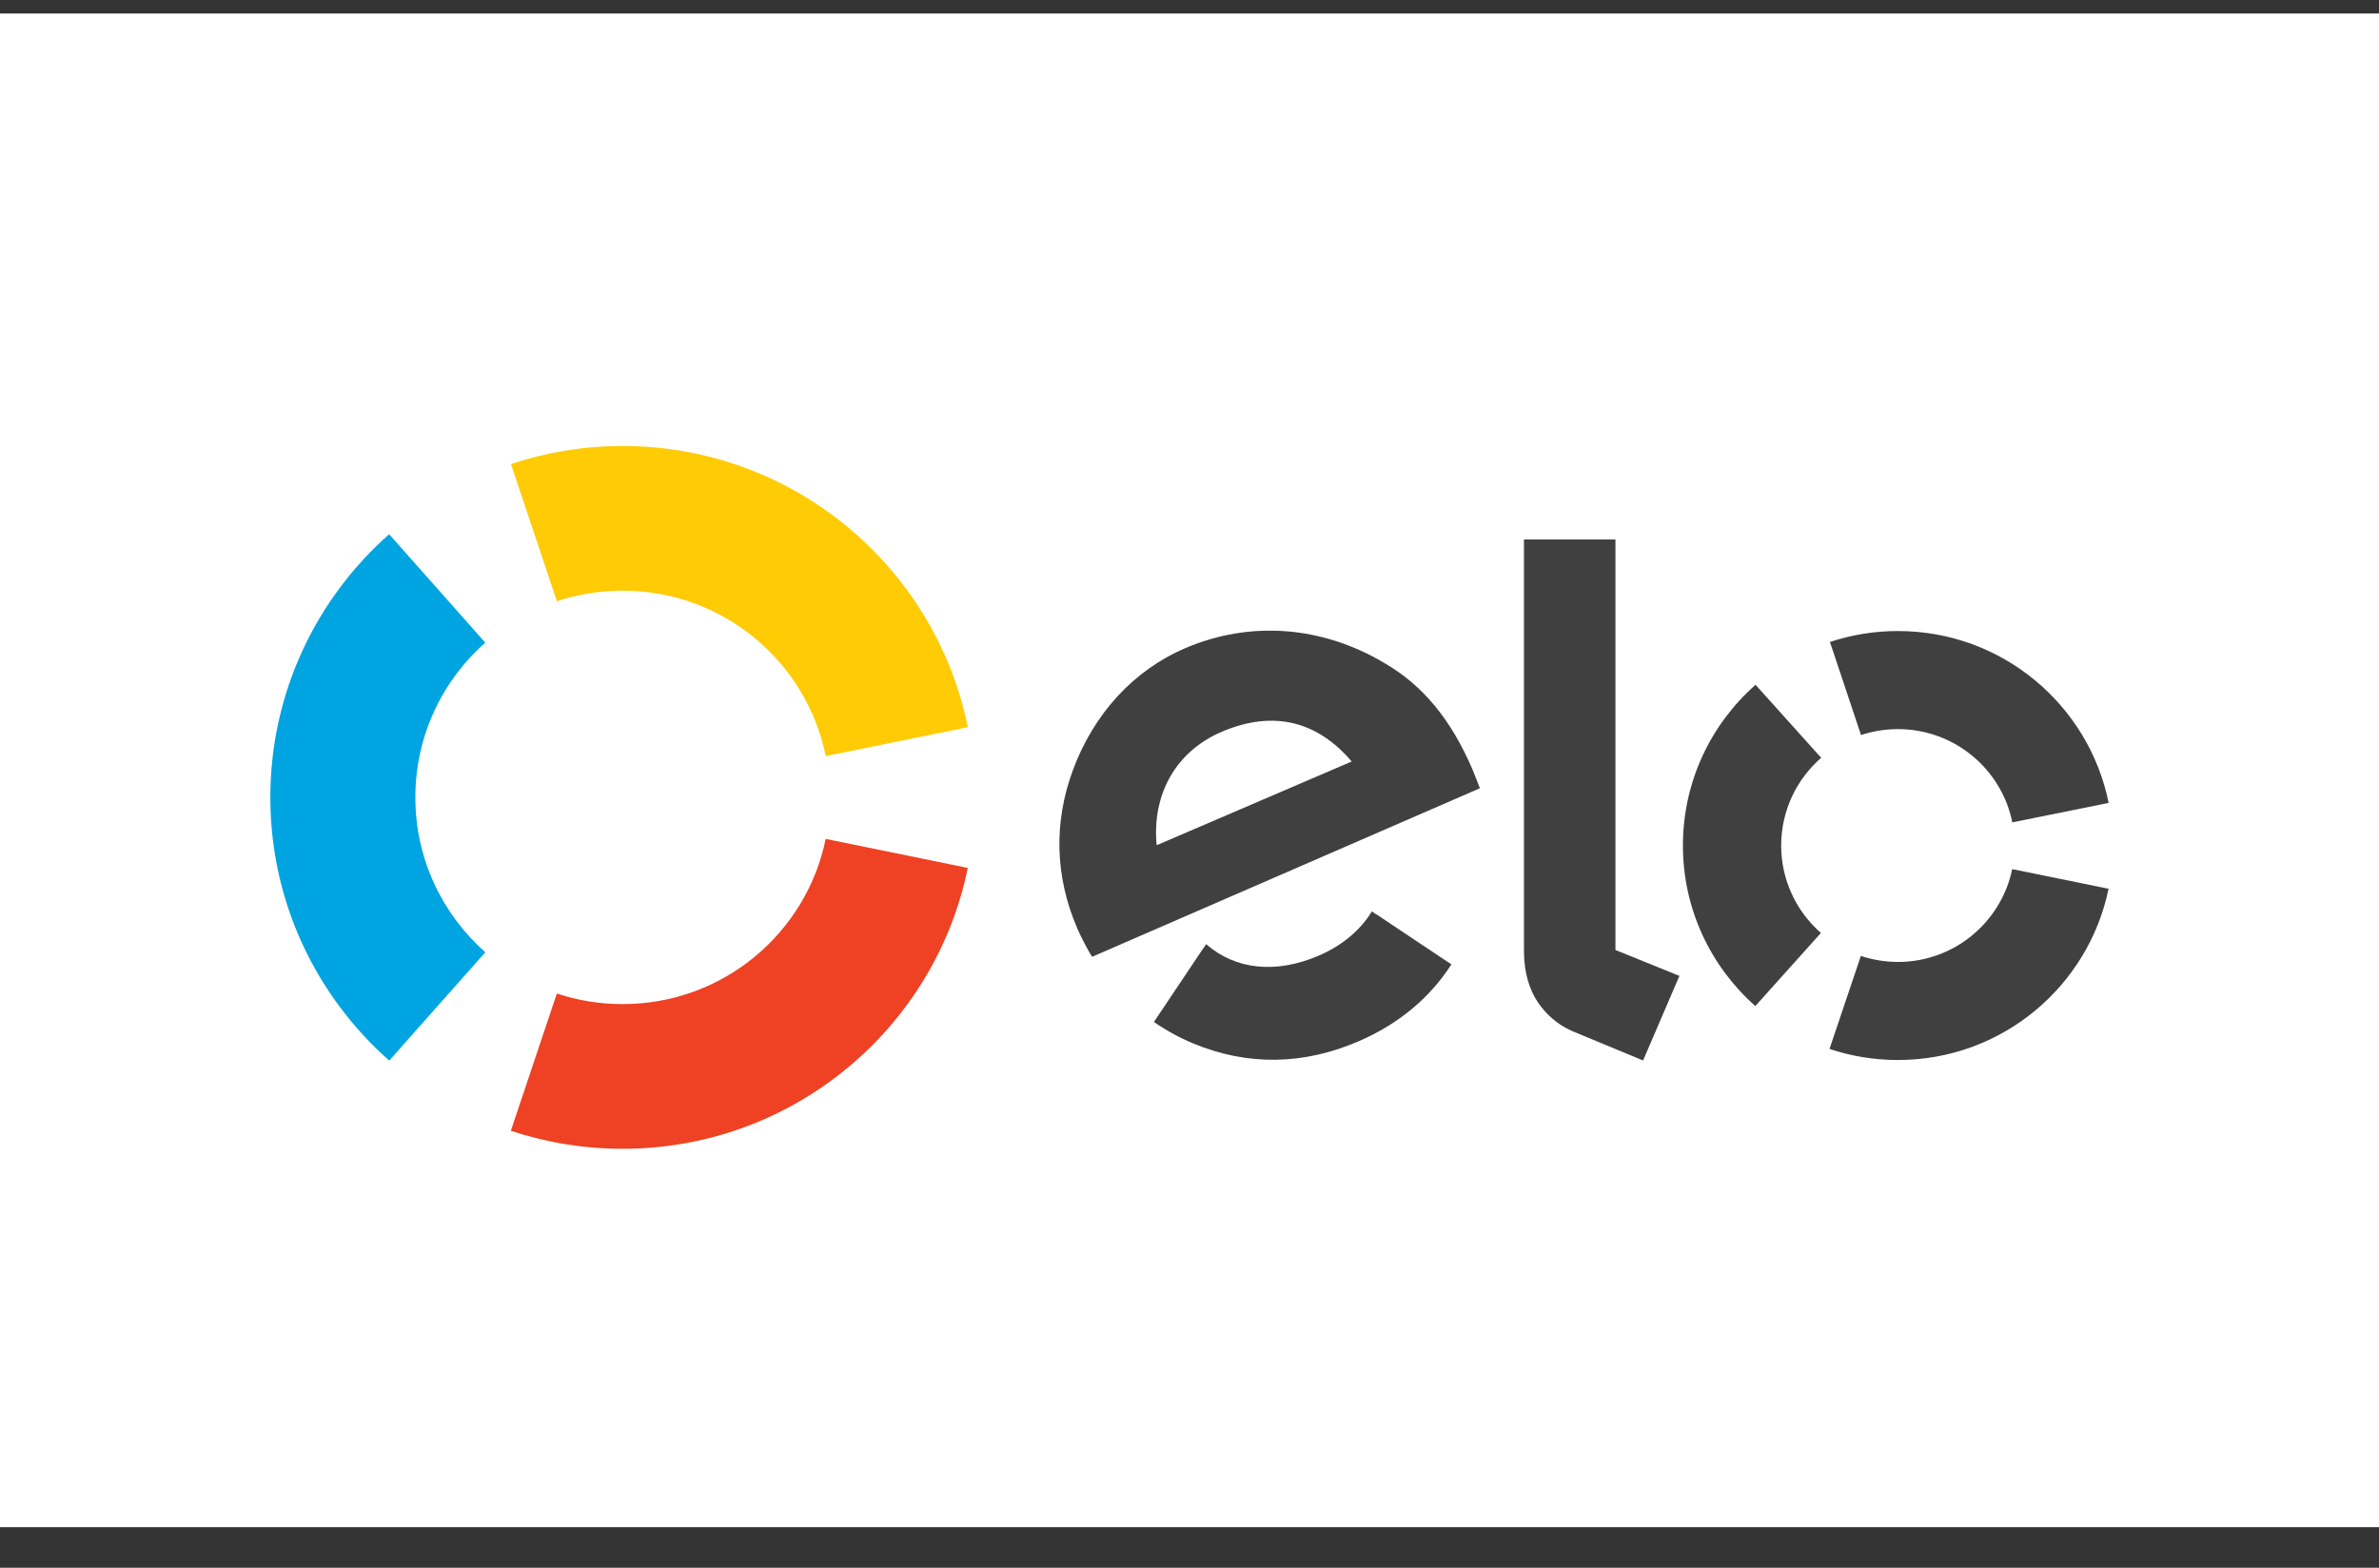 <svg width="44" height="29" viewBox="0 0 44 29" fill="none" xmlns="http://www.w3.org/2000/svg">
<rect x="0" y="0" width="44" height="29" fill="#333333" stroke="none"/>
<rect y="0.25" width="44" height="28" fill="white"/>
<path d="M10.3 11.122C10.682 10.994 11.091 10.926 11.516 10.926C13.37 10.926 14.918 12.24 15.272 13.986L17.9 13.451C17.297 10.484 14.668 8.25 11.516 8.25C10.793 8.25 10.1 8.367 9.45 8.584L10.3 11.122Z" fill="#FFCB05"/>
<path d="M7.199 19.619L8.976 17.615C8.183 16.913 7.682 15.89 7.682 14.75C7.682 13.611 8.182 12.588 8.975 11.887L7.197 9.882C5.85 11.073 5 12.813 5 14.75C5 16.688 5.851 18.428 7.199 19.619Z" fill="#00A4E0"/>
<path d="M15.271 15.518C14.916 17.263 13.369 18.574 11.516 18.574C11.091 18.574 10.681 18.506 10.299 18.378L9.448 20.917C10.097 21.133 10.793 21.25 11.516 21.25C14.665 21.25 17.294 19.02 17.899 16.055L15.271 15.518Z" fill="#EF4123"/>
<path d="M20.198 17.699C20.112 17.56 19.995 17.338 19.925 17.174C19.509 16.21 19.489 15.212 19.84 14.255C20.227 13.204 20.965 12.4 21.919 11.991C23.118 11.476 24.444 11.578 25.593 12.258C26.323 12.676 26.841 13.321 27.234 14.233C27.284 14.35 27.328 14.475 27.371 14.581L20.198 17.699ZM22.593 13.538C21.742 13.903 21.303 14.7 21.393 15.635L25 14.086C24.38 13.359 23.573 13.118 22.593 13.538ZM25.45 16.909L25.448 16.911L25.373 16.86C25.158 17.209 24.822 17.491 24.398 17.674C23.592 18.024 22.845 17.934 22.308 17.465L22.259 17.54L22.257 17.538L21.342 18.904C21.57 19.062 21.813 19.195 22.07 19.302C23.08 19.721 24.115 19.701 25.134 19.259C25.871 18.941 26.449 18.454 26.844 17.839L25.45 16.909Z" fill="#404041"/>
<path d="M29.878 9.979V17.573L31.061 18.052L30.389 19.617L29.083 19.075C28.79 18.948 28.59 18.754 28.439 18.535C28.294 18.312 28.186 18.006 28.186 17.594V9.979H29.878Z" fill="#404041"/>
<path d="M32.943 15.639C32.944 14.992 33.23 14.412 33.683 14.018L32.469 12.667C31.646 13.394 31.127 14.455 31.126 15.637C31.125 16.82 31.643 17.882 32.465 18.61L33.678 17.258C33.227 16.862 32.943 16.284 32.943 15.639Z" fill="#404041"/>
<path d="M35.101 17.794C34.862 17.793 34.631 17.754 34.417 17.683L33.837 19.403C34.233 19.535 34.657 19.608 35.099 19.608C37.021 19.61 38.626 18.249 38.998 16.44L37.216 16.077C37.013 17.058 36.143 17.795 35.101 17.794Z" fill="#404041"/>
<path d="M35.106 11.673C34.665 11.672 34.241 11.744 33.845 11.875L34.42 13.597C34.635 13.526 34.865 13.487 35.104 13.487C36.149 13.488 37.02 14.229 37.218 15.212L39 14.852C38.633 13.04 37.03 11.674 35.106 11.673Z" fill="#404041"/>
</svg>
